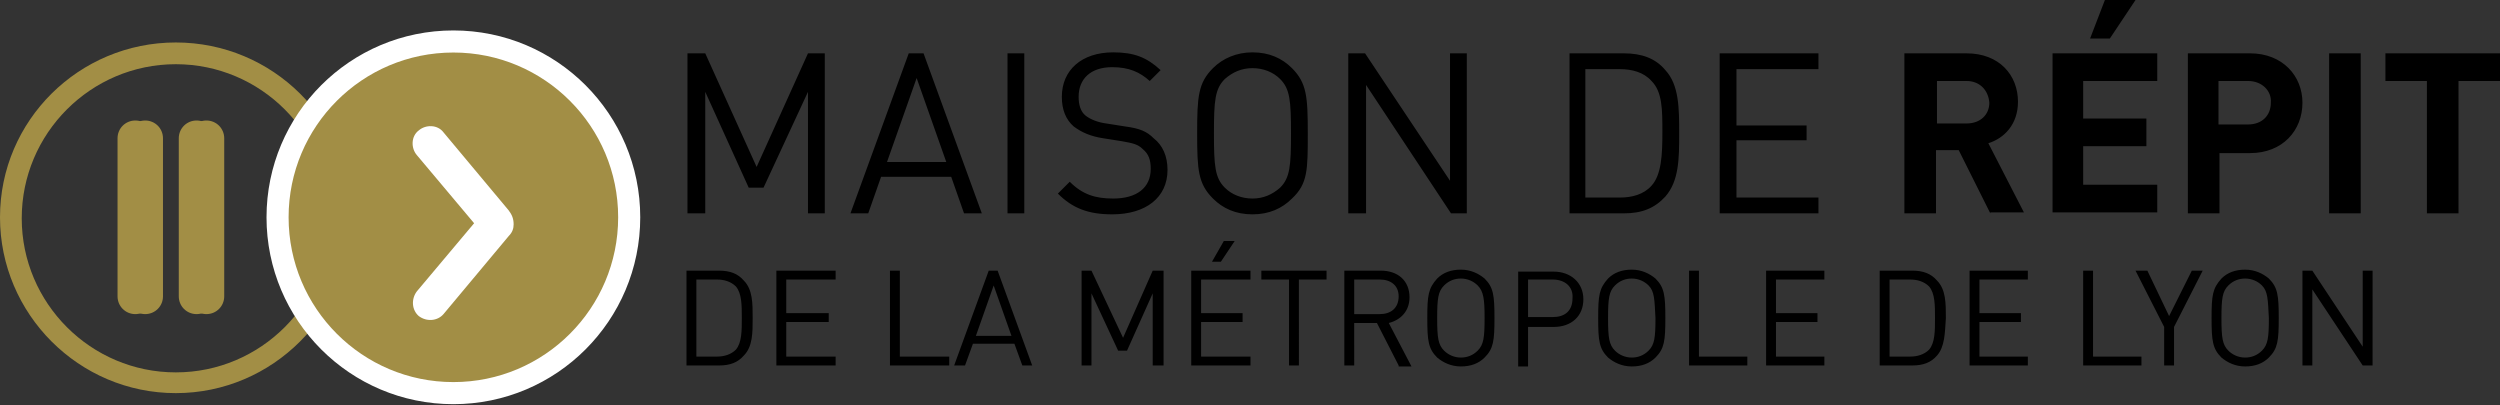 <svg id="Calque_1" xmlns="http://www.w3.org/2000/svg" xmlns:xlink="http://www.w3.org/1999/xlink" viewBox="0 0 253.1 41"><rect x="0" y="0" width="253.1" height="41" fill="#333333" stroke="none"/><style>.st0{fill:#a28e45;clip-path:url(#SVGID_2_)}</style><defs><path id="SVGID_1_" d="M0 0h253.1v41H0z"/></defs><clipPath id="SVGID_2_"><use xlink:href="#SVGID_1_" overflow="visible"/></clipPath><path class="st0" d="M17.8 4.3C8 4.3 0 12.2 0 22c0 9.8 8 17.8 17.8 17.8s17.8-8 17.8-17.8-8-17.7-17.8-17.7m0 2.2c8.6 0 15.6 7 15.6 15.6s-7 15.6-15.6 15.6-15.6-7-15.6-15.6 7-15.6 15.6-15.6"/><path class="st0" d="M45.9 39.8c-9.8 0-17.8-8-17.8-17.8s8-17.8 17.8-17.8 17.8 8 17.8 17.8c0 9.9-8 17.8-17.8 17.8"/><circle cx="45.9" cy="22" r="17.8" clip-path="url(#SVGID_2_)" fill="none" stroke="#fff" stroke-width="2.236" stroke-miterlimit="10"/><path class="st0" d="M16.5 14c0-1-.8-1.8-1.8-1.8s-1.8.8-1.8 1.8v16c0 1 .8 1.8 1.8 1.8s1.8-.8 1.8-1.8V14zm6.2 0c0-1-.8-1.8-1.8-1.8s-1.8.8-1.8 1.8v16c0 1 .8 1.8 1.8 1.8s1.8-.8 1.8-1.8V14z"/><path d="M51.5 21.3l-6.6-7.9c-.6-.8-1.8-.8-2.5-.2-.8.6-.8 1.8-.2 2.5l5.8 6.9-5.8 6.9c-.6.8-.5 1.9.2 2.5.8.6 1.9.5 2.5-.2l6.6-7.9c.4-.4.5-.8.5-1.2 0-.6-.2-1-.5-1.4" clip-path="url(#SVGID_2_)" fill="#fff"/><path class="st0" d="M15.5 14c0-1-.8-1.8-1.8-1.8s-1.8.8-1.8 1.8v16c0 1 .8 1.8 1.8 1.8s1.8-.8 1.8-1.8V14zm6.2 0c0-1-.8-1.8-1.8-1.8s-1.8.8-1.8 1.8v16c0 1 .8 1.8 1.8 1.8s1.8-.8 1.8-1.8V14z"/><path d="M75.3 36c-.6.7-1.4 1-2.5 1h-3.3v-9.6h3.3c1.1 0 1.9.3 2.5 1 .9.9.9 2.3.9 3.8s0 2.9-.9 3.8m-.8-7c-.5-.5-1.2-.7-1.9-.7h-2.1v7.8h2.1c.7 0 1.4-.2 1.9-.7.6-.7.6-1.9.6-3.2s0-2.5-.6-3.2m4.1 8v-9.6h6v.9h-5v3.4h4.3v.9h-4.3v3.5h5v.9zm11.5 0v-9.6h1v8.7h5v.9zm13.4 0l-.8-2.2h-4.2l-.8 2.2h-1.1l3.5-9.6h.9l3.5 9.6h-1zm-2.9-8.1L98.8 34h3.6l-1.8-5.1zm16.1 8.1v-7.3l-2.6 5.8h-.9l-2.7-5.8V37h-1v-9.6h1l3.2 6.8 3-6.8h1.1V37zm3.9 0v-9.6h6v.9h-5v3.4h4.2v.9h-4.2v3.5h5v.9h-6zm3-10.5h-.9l1.2-2.1h1.1l-1.4 2.1zm7.9 1.8V37h-1v-8.7h-2.8v-.9h6.6v.9zm10.1 8.7l-2.2-4.3h-2.3V37h-1v-9.6h3.7c1.7 0 2.9 1 2.9 2.7 0 1.4-.9 2.3-2.1 2.6l2.3 4.4h-1.3zm-1.9-8.7h-2.6v3.5h2.6c1.1 0 1.9-.6 1.9-1.8 0-1.1-.8-1.7-1.9-1.7m10.6 7.9c-.6.6-1.4.9-2.4.9s-1.8-.4-2.4-.9c-.9-.9-1-1.7-1-4s.1-3 1-4c.6-.6 1.4-.9 2.4-.9s1.8.4 2.4.9c.9.9 1 1.7 1 4s-.1 3.1-1 4m-.7-7.3c-.4-.4-1-.7-1.7-.7-.6 0-1.2.2-1.7.7-.6.6-.7 1.3-.7 3.3 0 2 .1 2.7.7 3.3.4.4 1 .7 1.7.7.6 0 1.2-.2 1.7-.7.6-.6.7-1.3.7-3.3 0-1.9-.1-2.7-.7-3.3m7.7 4.2h-2.6v4h-1v-9.6h3.6c1.7 0 3 1.1 3 2.8 0 1.7-1.2 2.8-3 2.8m-.1-4.8h-2.5v3.8h2.5c1.2 0 2-.6 2-1.9.1-1.2-.8-1.9-2-1.9m10.4 7.9c-.6.6-1.4.9-2.4.9s-1.8-.4-2.4-.9c-.9-.9-1-1.7-1-4s.1-3 1-4c.6-.6 1.4-.9 2.4-.9s1.8.4 2.4.9c.9.9 1 1.7 1 4s-.1 3.1-1 4m-.7-7.3c-.4-.4-1-.7-1.7-.7-.6 0-1.2.2-1.7.7-.6.6-.7 1.3-.7 3.3 0 2 .1 2.7.7 3.3.4.4 1 .7 1.7.7.6 0 1.2-.2 1.7-.7.6-.6.7-1.3.7-3.3-.1-1.9-.1-2.7-.7-3.3M171 37v-9.6h1v8.7h4.9v.9zm7.8 0v-9.6h5.9v.9h-4.9v3.4h4.2v.9h-4.2v3.5h4.9v.9zm17.3-1c-.6.7-1.4 1-2.5 1h-3.3v-9.6h3.3c1.1 0 1.9.3 2.5 1 .9.9.9 2.3.9 3.8-.1 1.5-.1 2.9-.9 3.8m-.8-7c-.5-.5-1.2-.7-1.9-.7h-2.1v7.8h2.1c.7 0 1.4-.2 1.9-.7.6-.7.6-1.9.6-3.2s0-2.5-.6-3.2m4.1 8v-9.6h5.9v.9h-4.9v3.4h4.2v.9h-4.2v3.5h4.9v.9zm11.5 0v-9.6h1v8.7h4.9v.9zm9.2-3.9V37h-1v-3.9l-2.9-5.7h1.2l2.2 4.6 2.3-4.6h1.1zm9.6 3.1c-.6.6-1.4.9-2.4.9s-1.8-.4-2.4-.9c-.9-.9-1-1.7-1-4s.1-3 1-4c.6-.6 1.4-.9 2.4-.9s1.8.4 2.4.9c.9.9 1 1.7 1 4s-.1 3.1-1 4m-.7-7.3c-.4-.4-1-.7-1.7-.7-.6 0-1.2.2-1.7.7-.6.6-.7 1.3-.7 3.3 0 2 .1 2.7.7 3.3.4.4 1 .7 1.7.7.6 0 1.2-.2 1.7-.7.6-.6.7-1.3.7-3.3-.1-1.9-.1-2.7-.7-3.3m10.2 8.1l-5.1-7.7V37h-1v-9.6h1l5.1 7.7v-7.7h1V37zM81.8 21.6V9.3L77.3 19h-1.5l-4.4-9.7v12.3h-1.8V5.4h1.8l5.2 11.5 5.2-11.5h1.7v16.2zm15.8 0l-1.3-3.7h-7.1l-1.3 3.7h-1.8L92 5.4h1.5l5.9 16.2h-1.8zM92.8 7.9l-3 8.5h6l-3-8.5zm9.2-2.5h1.7v16.2H102zm10.6 16.3c-2.4 0-4-.6-5.5-2.1l1.2-1.2c1.3 1.3 2.6 1.7 4.4 1.7 2.4 0 3.8-1.1 3.8-3 0-.9-.2-1.5-.8-2-.5-.5-1-.6-2.1-.8l-1.9-.3c-1.3-.2-2.2-.6-3-1.2-.8-.7-1.2-1.7-1.2-3 0-2.7 2-4.5 5.2-4.5 2.1 0 3.4.5 4.8 1.8l-1.1 1.1c-1-.9-2.1-1.4-3.8-1.4-2.2 0-3.4 1.2-3.4 3 0 .8.2 1.5.7 1.9.5.4 1.3.7 2.1.8l1.9.3c1.5.2 2.2.5 2.9 1.2.9.7 1.4 1.8 1.4 3.2 0 2.8-2.2 4.5-5.6 4.5m18.2-1.6c-1 1-2.3 1.6-4 1.6-1.7 0-3-.6-4-1.6-1.5-1.5-1.6-2.9-1.6-6.6s.1-5.1 1.6-6.6c1-1 2.4-1.6 4-1.6 1.7 0 3 .6 4 1.6 1.5 1.5 1.6 2.9 1.6 6.6s0 5.1-1.6 6.6M129.6 8c-.7-.7-1.7-1.1-2.8-1.1-1.1 0-2 .4-2.8 1.1-1 1-1.1 2.2-1.1 5.5S123 18 124 19c.7.7 1.7 1.1 2.8 1.1 1.1 0 2-.4 2.8-1.1 1-1 1.1-2.2 1.1-5.5s-.1-4.5-1.1-5.5m17.3 13.6l-8.6-13v13h-1.8V5.4h1.7l8.6 12.9V5.4h1.7v16.2zm21.7-1.7c-1.1 1.2-2.4 1.7-4.2 1.7h-5.5V5.4h5.5c1.8 0 3.2.5 4.2 1.7 1.4 1.5 1.4 3.9 1.4 6.4 0 2.5 0 4.8-1.4 6.4m-1.4-11.7c-.8-.9-2-1.2-3.2-1.2h-3.5v13h3.5c1.2 0 2.4-.3 3.2-1.2 1-1.1 1.1-3.1 1.1-5.4s0-4.1-1.1-5.2m6.9 13.4V5.4h10V7h-8.3v5.7h7.1v1.5h-7.1V20h8.3v1.6zm27.4 0l-3.2-6.4H196v6.4h-3.2V5.4h6.3c3.3 0 5.2 2.2 5.2 4.9 0 2.3-1.4 3.7-3 4.2l3.6 7h-3.4zm-2.4-13.4h-3v4.3h3c1.4 0 2.3-.9 2.3-2.1-.1-1.3-1-2.2-2.3-2.2m8.7 13.4V5.4h10.6v2.8h-7.5V12h6.4v2.8h-6.4v3.9h7.5v2.8h-10.6zm5.8-17.7h-2l1.5-3.9h3.1l-2.6 3.9zm14.2 11.6h-3.1v6.1h-3.2V5.4h6.3c3.3 0 5.3 2.3 5.3 5 0 2.8-2 5.1-5.3 5.1m-.2-7.3h-3v4.4h3c1.4 0 2.3-.9 2.3-2.2.1-1.2-.9-2.2-2.3-2.2m8.2-2.8h3.2v16.2h-3.2zm13.1 2.8v13.4h-3.2V8.2h-4.2V5.4h11.6v2.8z" clip-path="url(#SVGID_2_)"/></svg>